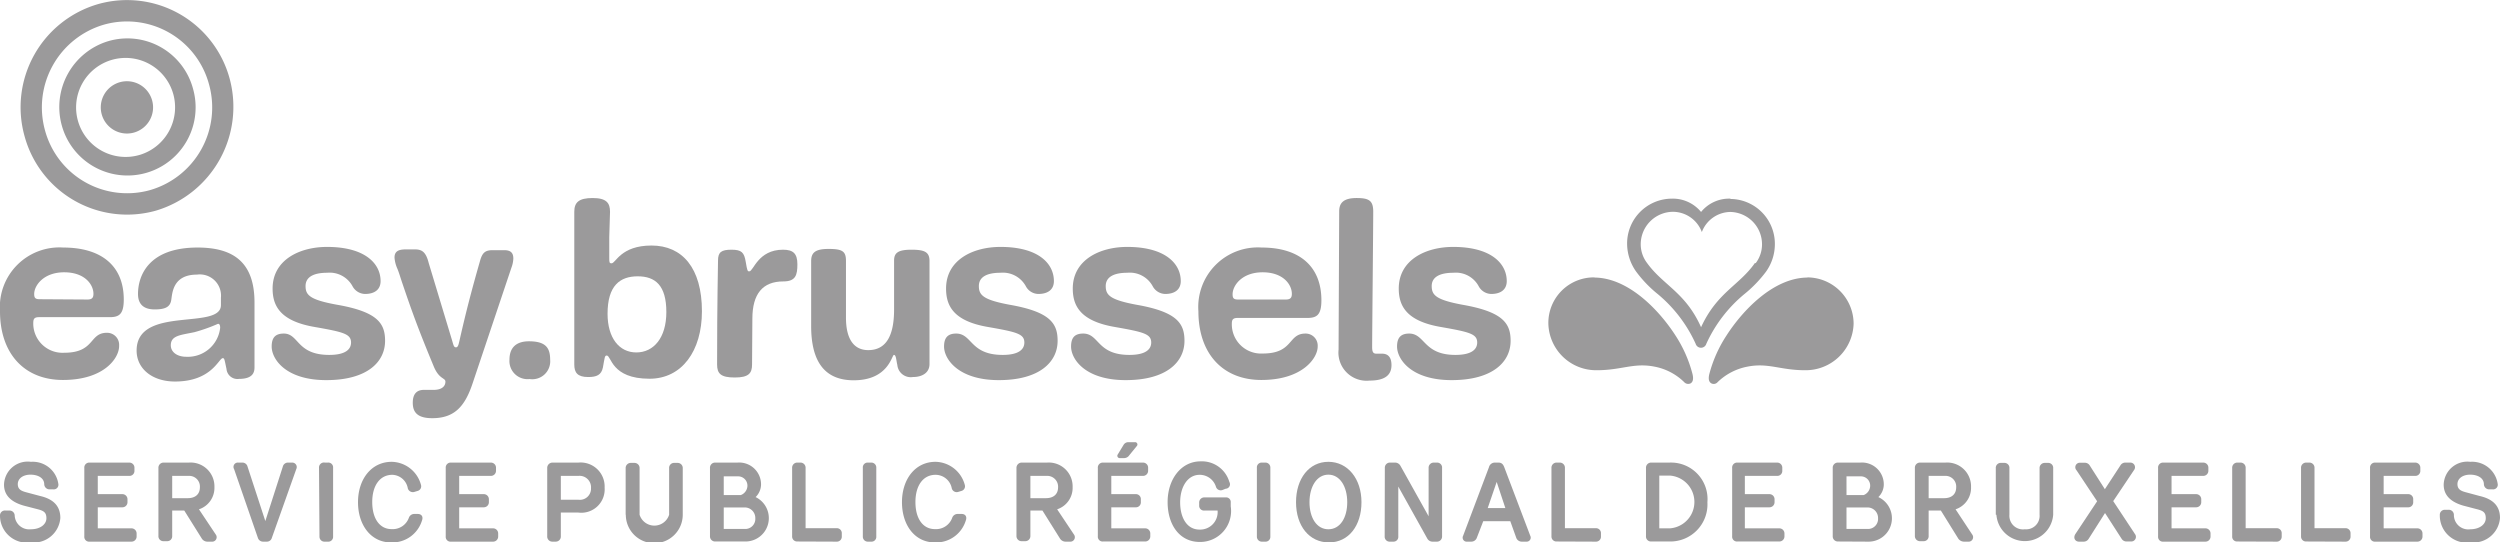 <svg xmlns="http://www.w3.org/2000/svg" viewBox="0 0 161.59 35.06"><defs><style>.cls-1{fill:#9b9a9b;}</style></defs><title>easy-FR-LOGO-GREY</title><g id="Calque_2" data-name="Calque 2"><g id="Calque_1-2" data-name="Calque 1"><path class="cls-1" d="M4.07,24.56C1.56,24.56,0,22.84,0,20.12A3.85,3.85,0,0,1,4.09,16C6.55,16,8,17.18,8,19.36c0,.95-.3,1.14-.91,1.14H2.52c-.34,0-.37.15-.37.41a1.89,1.89,0,0,0,2,1.89c2,0,1.6-1.29,2.76-1.29a.78.78,0,0,1,.79.83C7.72,23.13,6.74,24.56,4.07,24.56Zm1.58-5.2c.3,0,.39-.12.39-.37,0-.59-.55-1.39-1.89-1.39S2.21,18.46,2.21,19c0,.24.06.34.35.34Z"/><path class="cls-1" d="M14.28,19.24a1.37,1.37,0,0,0-1.55-1.49c-1.64,0-1.59,1.32-1.67,1.69S10.73,20,10,20s-1.08-.35-1.08-1c0-1.2.7-3,3.85-3,2.37,0,3.68,1,3.68,3.55,0,0,0,3.84,0,4.2s-.15.74-1,.74a.71.71,0,0,1-.81-.64c-.13-.61-.13-.7-.24-.7-.26,0-.71,1.51-3.09,1.51-1.47,0-2.48-.83-2.48-2,0-2.94,5.45-1.29,5.45-2.94Zm-.19,1.69a10.83,10.83,0,0,1-1.52.54c-.9.19-1.53.21-1.53.85,0,.43.4.74,1,.74a2.1,2.1,0,0,0,2.19-1.87C14.23,21,14.18,20.93,14.09,20.93Z"/><path class="cls-1" d="M21.28,22.94c1.11,0,1.41-.4,1.41-.8,0-.56-.51-.68-2.32-1-2.27-.38-2.75-1.38-2.75-2.49,0-1.85,1.74-2.69,3.52-2.69,2.43,0,3.46,1.06,3.46,2.21,0,.54-.38.83-1,.83a.94.94,0,0,1-.82-.51,1.68,1.68,0,0,0-1.63-.86c-.89,0-1.4.28-1.4.86s.27.89,2.05,1.21c2.62.46,3.09,1.21,3.09,2.33,0,1.37-1.16,2.54-3.8,2.54s-3.53-1.37-3.53-2.17c0-.57.23-.84.79-.84C19.33,21.57,19.17,22.94,21.28,22.94Z"/><path class="cls-1" d="M30.54,24.8c-.49,1.46-1.16,2.23-2.6,2.23-1,0-1.26-.42-1.26-1s.27-.83.72-.83l.63,0c.57,0,.76-.27.76-.53s-.41-.14-.76-1C27,21.19,26.58,20,26,18.29c-.11-.32-.2-.64-.31-.91a2.14,2.14,0,0,1-.19-.73c0-.38.22-.53.72-.53h.6c.45,0,.71.16.89.88L29.22,22c.09.3.11.45.25.45s.17-.18.24-.48c.42-1.86.8-3.3,1.31-5.08.15-.56.34-.72.83-.72h.74c.45,0,.59.2.59.55a1.94,1.94,0,0,1-.13.6Z"/><path class="cls-1" d="M34.23,24.5a1.17,1.17,0,0,1-1.3-1.25c0-.84.5-1.19,1.26-1.19,1.09,0,1.37.43,1.37,1.19A1.16,1.16,0,0,1,34.23,24.5Z"/><path class="cls-1" d="M39.38,15.33c0,.81,0,1.07,0,1.34s0,.35.15.35c.27,0,.59-1.15,2.58-1.15s3.26,1.45,3.26,4.25c0,2.56-1.29,4.36-3.39,4.36-2.48,0-2.46-1.5-2.76-1.5-.14,0-.13.12-.25.77-.1.49-.41.62-.95.62-.7,0-.9-.29-.9-.81,0-1.26,0-4.41,0-9.87,0-.61.29-.89,1.19-.89s1.12.33,1.12.89Zm3.69,4.84c0-1.72-.71-2.31-1.85-2.31s-1.95.59-1.95,2.42c0,1.56.75,2.5,1.86,2.5S43.07,21.85,43.07,20.17Z"/><path class="cls-1" d="M48.61,23.56c0,.57-.22.84-1.12.84s-1.14-.25-1.14-.84c0-4.22.06-6.18.06-6.72s.21-.7.87-.7.82.18.92.78.12.62.23.62c.27,0,.56-1.4,2.18-1.4.65,0,.93.24.93.94s-.11,1.11-.91,1.11c-1.33,0-2,.8-2,2.41Z"/><path class="cls-1" d="M59,24.37a.87.87,0,0,1-1-.78c-.08-.35-.08-.65-.22-.65s-.35,1.64-2.6,1.64c-1.85,0-2.75-1.17-2.75-3.51,0-2.54,0-1.36,0-4.18,0-.53.22-.8,1.12-.8s1.13.15,1.13.77c0,.28,0,2.86,0,3.67,0,1.4.52,2.1,1.44,2.1,1.12,0,1.67-.87,1.67-2.62,0-2,0-2.66,0-3.17s.28-.7,1.12-.7,1.17.14,1.17.73c0,1,0,6.11,0,6.66S59.63,24.37,59,24.37Z"/><path class="cls-1" d="M64.81,22.94c1.1,0,1.4-.4,1.4-.8,0-.56-.5-.68-2.32-1-2.27-.38-2.74-1.38-2.74-2.49,0-1.85,1.73-2.69,3.52-2.69,2.43,0,3.45,1.06,3.45,2.21,0,.54-.38.83-1,.83a.93.93,0,0,1-.82-.51,1.69,1.69,0,0,0-1.63-.86c-.9,0-1.4.28-1.4.86s.27.89,2,1.21c2.62.46,3.09,1.21,3.09,2.33,0,1.37-1.17,2.54-3.8,2.54s-3.54-1.37-3.54-2.17c0-.57.24-.84.79-.84C62.85,21.57,62.7,22.94,64.81,22.94Z"/><path class="cls-1" d="M73,22.94c1.11,0,1.41-.4,1.41-.8,0-.56-.51-.68-2.32-1-2.27-.38-2.75-1.38-2.75-2.49,0-1.85,1.74-2.69,3.52-2.69,2.43,0,3.46,1.06,3.46,2.21,0,.54-.38.83-1,.83a.94.94,0,0,1-.82-.51,1.68,1.68,0,0,0-1.63-.86c-.89,0-1.4.28-1.4.86s.27.89,2,1.21c2.62.46,3.09,1.21,3.09,2.33,0,1.37-1.16,2.54-3.8,2.54s-3.53-1.37-3.53-2.17c0-.57.23-.84.79-.84C71.06,21.57,70.9,22.94,73,22.94Z"/><path class="cls-1" d="M81.53,24.56c-2.51,0-4.07-1.72-4.07-4.44A3.85,3.85,0,0,1,81.55,16c2.46,0,3.86,1.23,3.86,3.41,0,.95-.3,1.14-.91,1.14H80c-.35,0-.38.15-.38.41a1.89,1.89,0,0,0,2,1.89c2,0,1.61-1.29,2.76-1.29a.78.78,0,0,1,.79.83C85.18,23.13,84.2,24.56,81.53,24.56Zm1.58-5.2c.3,0,.39-.12.39-.37,0-.59-.55-1.39-1.89-1.39s-1.94.86-1.94,1.42c0,.24.06.34.35.34Z"/><path class="cls-1" d="M86.56,13.66c0-.56.3-.86,1.13-.86s1.07.19,1.07.89c0,.94-.07,8-.07,8.75,0,.31.07.42.27.42s.19,0,.37,0c.41,0,.61.26.61.74,0,.67-.46,1-1.42,1a1.82,1.82,0,0,1-2-2Z"/><path class="cls-1" d="M94.07,22.94c1.11,0,1.41-.4,1.41-.8,0-.56-.51-.68-2.32-1-2.27-.38-2.75-1.38-2.75-2.49,0-1.85,1.74-2.69,3.52-2.69,2.43,0,3.46,1.06,3.46,2.21,0,.54-.38.83-1,.83a.94.94,0,0,1-.82-.51,1.67,1.67,0,0,0-1.62-.86c-.9,0-1.41.28-1.41.86s.27.89,2,1.21c2.62.46,3.1,1.21,3.1,2.33,0,1.37-1.17,2.54-3.81,2.54s-3.53-1.37-3.53-2.17c0-.57.24-.84.79-.84C92.12,21.57,92,22.94,94.07,22.94Z"/><path class="cls-1" d="M103.08,17.93a2.94,2.94,0,0,0-3,3,3.09,3.09,0,0,0,3.13,3c1.61,0,2.38-.5,3.74-.23a3.73,3.73,0,0,1,1.91,1,.35.35,0,0,0,.43.07c.11-.08.19-.23.11-.58a8.42,8.42,0,0,0-1.12-2.53c-1-1.55-3-3.72-5.25-3.72"/><path class="cls-1" d="M116.81,17.93a3,3,0,0,1,3,3,3.1,3.1,0,0,1-3.14,3c-1.61,0-2.38-.5-3.73-.23a3.78,3.78,0,0,0-1.92,1,.33.33,0,0,1-.42.07c-.12-.08-.2-.23-.12-.58a8.46,8.46,0,0,1,1.13-2.53c1-1.55,3-3.72,5.24-3.72"/><path class="cls-1" d="M111.85,12.84a2.34,2.34,0,0,0-1.9.86,2.36,2.36,0,0,0-1.9-.86,2.9,2.9,0,0,0-2.88,2.95,3.14,3.14,0,0,0,.58,1.76A7.85,7.85,0,0,0,107.14,19a9,9,0,0,1,2.46,3.22.36.36,0,0,0,.69,0A9,9,0,0,1,112.76,19a8.09,8.09,0,0,0,1.38-1.43,3.06,3.06,0,0,0,.58-1.76,2.9,2.9,0,0,0-2.87-2.95M113.43,17c-1,1.44-2.45,1.9-3.48,4.15-1-2.25-2.45-2.71-3.49-4.15a2,2,0,0,1-.41-1.2,2.1,2.1,0,0,1,2.07-2.11A2,2,0,0,1,110,15a2,2,0,0,1,1.83-1.3,2.09,2.09,0,0,1,2.06,2.11,2,2,0,0,1-.41,1.2"/><path class="cls-1" d="M14.84,5.07A6.87,6.87,0,0,0,6.36.26,6.94,6.94,0,0,0,1.59,8.81a6.87,6.87,0,0,0,8.47,4.81A7,7,0,0,0,14.84,5.07ZM9.69,12.29A5.5,5.5,0,0,1,2.91,8.43,5.57,5.57,0,0,1,6.73,1.59a5.49,5.49,0,0,1,6.78,3.86A5.56,5.56,0,0,1,9.69,12.29Z"/><path class="cls-1" d="M7,2.66A4.45,4.45,0,0,0,4,8.13a4.4,4.4,0,1,0,8.48-2.38A4.39,4.39,0,0,0,7,2.66Zm2,7.36a3.2,3.2,0,1,1,2.2-3.94A3.21,3.21,0,0,1,9.07,10Z"/><path class="cls-1" d="M7.76,5.31A1.69,1.69,0,1,0,9.83,6.48,1.69,1.69,0,0,0,7.76,5.31Z"/><path class="cls-1" d="M3.9,33.48A1.72,1.72,0,0,1,2,35.06a1.75,1.75,0,0,1-2-1.77A.32.32,0,0,1,.37,33H.6a.33.33,0,0,1,.35.33A.94.94,0,0,0,2,34.21c.6,0,1-.32,1-.71s-.18-.49-.62-.6l-.85-.22C.94,32.51.26,32.16.26,31.33A1.53,1.53,0,0,1,2,29.85a1.67,1.67,0,0,1,1.77,1.42.3.3,0,0,1-.33.36H3.21a.34.34,0,0,1-.35-.32c0-.42-.41-.63-.89-.63s-.83.25-.82.63.32.45.66.54l.79.21C3.5,32.27,3.9,32.75,3.9,33.48Z"/><path class="cls-1" d="M6.32,30.76v1.18H7.89a.33.33,0,0,1,.35.34v.17a.33.33,0,0,1-.35.34H6.32v1.36H8.49a.33.33,0,0,1,.34.34v.18a.33.33,0,0,1-.34.34H5.79a.31.31,0,0,1-.34-.34V30.25a.32.32,0,0,1,.34-.35H8.36a.33.33,0,0,1,.33.35v.17a.32.32,0,0,1-.33.34Z"/><path class="cls-1" d="M13.94,34.54a.29.29,0,0,1-.26.47h-.29a.43.43,0,0,1-.34-.19L11.91,33h-.78v1.64a.32.32,0,0,1-.34.34h-.21a.32.32,0,0,1-.34-.34V30.25a.33.33,0,0,1,.34-.35h1.63a1.54,1.54,0,0,1,1.65,1.58,1.46,1.46,0,0,1-1,1.44Zm-2.81-3.78V32.2h1c.52,0,.79-.28.79-.7a.69.69,0,0,0-.74-.74Z"/><path class="cls-1" d="M17.57,34.77a.33.33,0,0,1-.32.24H17a.35.35,0,0,1-.33-.24l-1.54-4.45a.28.28,0,0,1,.27-.42h.27a.34.34,0,0,1,.33.26l1.15,3.52,1.13-3.52a.34.34,0,0,1,.33-.26h.27a.29.29,0,0,1,.27.42Z"/><path class="cls-1" d="M20.62,30.24A.32.32,0,0,1,21,29.9h.19a.31.31,0,0,1,.34.34v4.44a.31.31,0,0,1-.34.33H21a.32.32,0,0,1-.35-.33Z"/><path class="cls-1" d="M26.76,33.22H27c.23,0,.38.16.27.44a2,2,0,0,1-2,1.4c-1.29,0-2.13-1.12-2.13-2.6s.86-2.61,2.18-2.61a2,2,0,0,1,1.89,1.49.31.31,0,0,1-.21.39l-.2.06a.34.34,0,0,1-.44-.22,1.05,1.05,0,0,0-1-.88c-.8,0-1.3.69-1.3,1.76s.48,1.75,1.25,1.75a1.11,1.11,0,0,0,1.12-.74A.37.37,0,0,1,26.76,33.22Z"/><path class="cls-1" d="M29.68,30.76v1.18h1.57a.33.33,0,0,1,.35.34v.17a.33.33,0,0,1-.35.34H29.68v1.36h2.17a.33.33,0,0,1,.35.34v.18a.33.33,0,0,1-.35.34h-2.7a.31.31,0,0,1-.34-.34V30.25a.32.32,0,0,1,.34-.35h2.57a.33.33,0,0,1,.34.35v.17a.33.33,0,0,1-.34.34Z"/><path class="cls-1" d="M37.39,29.9a1.55,1.55,0,0,1,1.69,1.62,1.51,1.51,0,0,1-1.7,1.61H36.25v1.53a.33.33,0,0,1-.33.35h-.21a.33.33,0,0,1-.34-.35V30.25a.34.34,0,0,1,.34-.35Zm-1.14.86V32.3h1.13a.72.72,0,0,0,.82-.75.74.74,0,0,0-.82-.79Z"/><path class="cls-1" d="M40.44,33.27v-3a.33.33,0,0,1,.34-.35H41a.33.33,0,0,1,.34.35v3a1,1,0,0,0,1.91,0v-3a.32.32,0,0,1,.34-.35h.2a.33.33,0,0,1,.34.35v3a1.84,1.84,0,0,1-3.68,0Z"/><path class="cls-1" d="M46.24,35a.33.33,0,0,1-.35-.34V30.25a.33.33,0,0,1,.35-.35h1.43a1.41,1.41,0,0,1,1.52,1.45,1.16,1.16,0,0,1-.35.78A1.51,1.51,0,0,1,48.16,35Zm.54-3h1.1a.66.66,0,0,0,.43-.58.6.6,0,0,0-.63-.63h-.9Zm1.36,2.19a.65.65,0,0,0,.68-.69.68.68,0,0,0-.71-.7H46.78v1.39Z"/><path class="cls-1" d="M51.53,35a.32.32,0,0,1-.33-.34V30.25a.33.33,0,0,1,.33-.35h.21a.33.33,0,0,1,.33.35v3.89h2a.32.32,0,0,1,.34.34v.19a.32.32,0,0,1-.34.34Z"/><path class="cls-1" d="M55.77,30.24a.31.31,0,0,1,.33-.34h.2a.32.32,0,0,1,.34.34v4.44a.31.31,0,0,1-.34.33h-.19a.32.32,0,0,1-.34-.33Z"/><path class="cls-1" d="M61.91,33.22h.25c.22,0,.37.16.26.44a2,2,0,0,1-2,1.4c-1.29,0-2.12-1.12-2.12-2.6s.85-2.61,2.17-2.61a2,2,0,0,1,1.89,1.49.31.31,0,0,1-.21.39l-.2.06a.33.33,0,0,1-.43-.22,1.07,1.07,0,0,0-1.05-.88c-.8,0-1.3.69-1.3,1.76s.48,1.75,1.26,1.75a1.11,1.11,0,0,0,1.12-.74A.37.37,0,0,1,61.91,33.22Z"/><path class="cls-1" d="M69.41,34.54a.29.29,0,0,1-.26.47h-.29a.43.43,0,0,1-.34-.19L67.38,33H66.6v1.64a.33.33,0,0,1-.35.34h-.2a.33.33,0,0,1-.35-.34V30.25a.34.34,0,0,1,.35-.35h1.63a1.54,1.54,0,0,1,1.65,1.58,1.46,1.46,0,0,1-1,1.44ZM66.6,30.76V32.2h1c.52,0,.79-.28.79-.7a.7.7,0,0,0-.75-.74Z"/><path class="cls-1" d="M71.83,30.76v1.18h1.56a.32.32,0,0,1,.35.34v.17a.32.32,0,0,1-.35.34H71.83v1.36H74a.33.33,0,0,1,.35.34v.18A.33.33,0,0,1,74,35h-2.7a.31.31,0,0,1-.34-.34V30.25a.32.32,0,0,1,.34-.35h2.57a.33.33,0,0,1,.34.35v.17a.33.33,0,0,1-.34.34Zm.79-2a.36.36,0,0,1,.3-.18h.44a.15.15,0,0,1,.11.26l-.48.59a.4.4,0,0,1-.32.18h-.3a.15.15,0,0,1-.12-.24Z"/><path class="cls-1" d="M79.22,31.59l-.2.08a.32.32,0,0,1-.42-.19,1.1,1.1,0,0,0-1.06-.79c-.79,0-1.26.8-1.26,1.78s.43,1.76,1.25,1.76A1.13,1.13,0,0,0,78.7,33h-.85a.31.31,0,0,1-.34-.33v-.17a.33.33,0,0,1,.33-.35h1.38a.3.3,0,0,1,.33.33v.25a2,2,0,0,1-2,2.3c-1.31,0-2.08-1.11-2.08-2.58s.87-2.63,2.13-2.63a1.85,1.85,0,0,1,1.86,1.33A.29.29,0,0,1,79.22,31.59Z"/><path class="cls-1" d="M81.24,30.24a.31.31,0,0,1,.33-.34h.2a.32.32,0,0,1,.34.34v4.44a.31.31,0,0,1-.34.33h-.19a.32.32,0,0,1-.34-.33Z"/><path class="cls-1" d="M83.77,32.46c0-1.52.84-2.61,2.09-2.61S88,30.94,88,32.46s-.83,2.6-2.1,2.6S83.77,34,83.77,32.46Zm.87,0c0,1,.46,1.75,1.22,1.75s1.22-.74,1.22-1.75-.47-1.78-1.22-1.78S84.64,31.46,84.64,32.46Z"/><path class="cls-1" d="M89.51,30.25a.33.33,0,0,1,.35-.35h.33a.4.4,0,0,1,.33.21l1.82,3.26V30.25a.33.33,0,0,1,.33-.35h.21a.32.32,0,0,1,.33.35v4.41a.33.33,0,0,1-.34.35h-.3a.39.39,0,0,1-.31-.19l-1.88-3.37,0,3.22a.31.31,0,0,1-.33.34h-.21a.32.32,0,0,1-.34-.34Z"/><path class="cls-1" d="M95.87,33.69l-.41,1.06a.38.38,0,0,1-.35.26h-.28a.26.26,0,0,1-.26-.38l1.67-4.43a.39.39,0,0,1,.39-.3h.22c.22,0,.31.12.38.3l1.68,4.43a.26.26,0,0,1-.25.38h-.31a.38.38,0,0,1-.35-.26l-.38-1.06Zm.29-.85H97.3l-.56-1.69Z"/><path class="cls-1" d="M100.62,35a.32.32,0,0,1-.34-.34V30.25a.33.33,0,0,1,.34-.35h.2a.33.33,0,0,1,.33.35v3.89h2a.32.32,0,0,1,.33.34v.19a.32.32,0,0,1-.33.34Z"/><path class="cls-1" d="M106.72,35a.32.32,0,0,1-.33-.34V30.25a.33.33,0,0,1,.33-.35h1.19a2.36,2.36,0,0,1,2.45,2.56A2.4,2.4,0,0,1,107.92,35Zm1.22-.85a1.71,1.71,0,0,0,0-3.41h-.69v3.41Z"/><path class="cls-1" d="M112.78,30.76v1.18h1.57a.33.33,0,0,1,.35.34v.17a.33.33,0,0,1-.35.34h-1.57v1.36H115a.33.33,0,0,1,.34.34v.18A.33.33,0,0,1,115,35h-2.7a.31.31,0,0,1-.34-.34V30.25a.32.32,0,0,1,.34-.35h2.57a.33.33,0,0,1,.33.35v.17a.32.32,0,0,1-.33.34Z"/><path class="cls-1" d="M118.81,35a.33.33,0,0,1-.35-.34V30.25a.33.33,0,0,1,.35-.35h1.43a1.41,1.41,0,0,1,1.52,1.45,1.16,1.16,0,0,1-.35.78,1.51,1.51,0,0,1-.68,2.88Zm.54-3h1.11a.66.66,0,0,0,.42-.58.6.6,0,0,0-.63-.63h-.9Zm1.36,2.19a.65.65,0,0,0,.68-.69.68.68,0,0,0-.71-.7h-1.33v1.39Z"/><path class="cls-1" d="M127.47,34.54a.29.29,0,0,1-.26.47h-.28a.46.46,0,0,1-.35-.19L125.45,33h-.79v1.64a.32.32,0,0,1-.34.34h-.2a.33.33,0,0,1-.35-.34V30.25a.33.33,0,0,1,.35-.35h1.63a1.54,1.54,0,0,1,1.65,1.58,1.46,1.46,0,0,1-1,1.44Zm-2.81-3.78V32.2h1c.51,0,.78-.28.78-.7a.69.69,0,0,0-.74-.74Z"/><path class="cls-1" d="M129,33.27v-3a.32.32,0,0,1,.34-.35h.2a.32.32,0,0,1,.34.35v3a.88.88,0,0,0,1,.94.87.87,0,0,0,.95-.94v-3a.33.33,0,0,1,.34-.35h.2a.32.32,0,0,1,.34.35v3a1.84,1.84,0,0,1-3.67,0Z"/><path class="cls-1" d="M136.05,31.62l1-1.53a.37.37,0,0,1,.32-.19h.32a.3.3,0,0,1,.24.49l-1.34,2,1.4,2.12a.3.3,0,0,1-.24.49h-.3a.37.37,0,0,1-.32-.18l-1.07-1.66L135,34.83a.37.37,0,0,1-.32.18h-.3c-.25,0-.4-.24-.23-.5l1.4-2.11-1.33-2a.29.29,0,0,1,.23-.49h.31a.37.37,0,0,1,.32.19Z"/><path class="cls-1" d="M140.36,30.76v1.18h1.57a.33.33,0,0,1,.35.34v.17a.33.33,0,0,1-.35.34h-1.57v1.36h2.17a.33.33,0,0,1,.35.34v.18a.33.33,0,0,1-.35.34h-2.7a.31.31,0,0,1-.34-.34V30.25a.32.32,0,0,1,.34-.35h2.57a.33.33,0,0,1,.34.35v.17a.33.33,0,0,1-.34.34Z"/><path class="cls-1" d="M144.61,35a.31.31,0,0,1-.33-.34V30.25a.33.33,0,0,1,.33-.35h.2a.33.33,0,0,1,.34.35v3.89h2a.32.32,0,0,1,.33.34v.19a.32.32,0,0,1-.33.34Z"/><path class="cls-1" d="M149.07,35a.32.32,0,0,1-.34-.34V30.25a.33.33,0,0,1,.34-.35h.2a.33.33,0,0,1,.33.35v3.89h2a.32.32,0,0,1,.33.34v.19a.32.32,0,0,1-.33.34Z"/><path class="cls-1" d="M154.07,30.76v1.18h1.56a.32.32,0,0,1,.35.34v.17a.32.32,0,0,1-.35.34h-1.56v1.36h2.16a.33.33,0,0,1,.35.34v.18a.33.33,0,0,1-.35.34h-2.7a.31.31,0,0,1-.34-.34V30.25a.32.32,0,0,1,.34-.35h2.58a.33.33,0,0,1,.33.35v.17a.32.32,0,0,1-.33.34Z"/><path class="cls-1" d="M161.59,33.48a1.72,1.72,0,0,1-1.89,1.58,1.75,1.75,0,0,1-2-1.77.32.32,0,0,1,.33-.34h.23a.33.33,0,0,1,.35.33.93.93,0,0,0,1.06.93c.6,0,1-.32,1-.71s-.17-.49-.62-.6l-.84-.22c-.58-.17-1.26-.52-1.26-1.35a1.53,1.53,0,0,1,1.72-1.48,1.67,1.67,0,0,1,1.77,1.42.3.3,0,0,1-.33.36h-.21a.34.34,0,0,1-.35-.32c0-.42-.41-.63-.89-.63s-.83.25-.82.63.32.45.66.54l.78.21C161.19,32.27,161.59,32.75,161.59,33.48Z"/></g></g></svg>